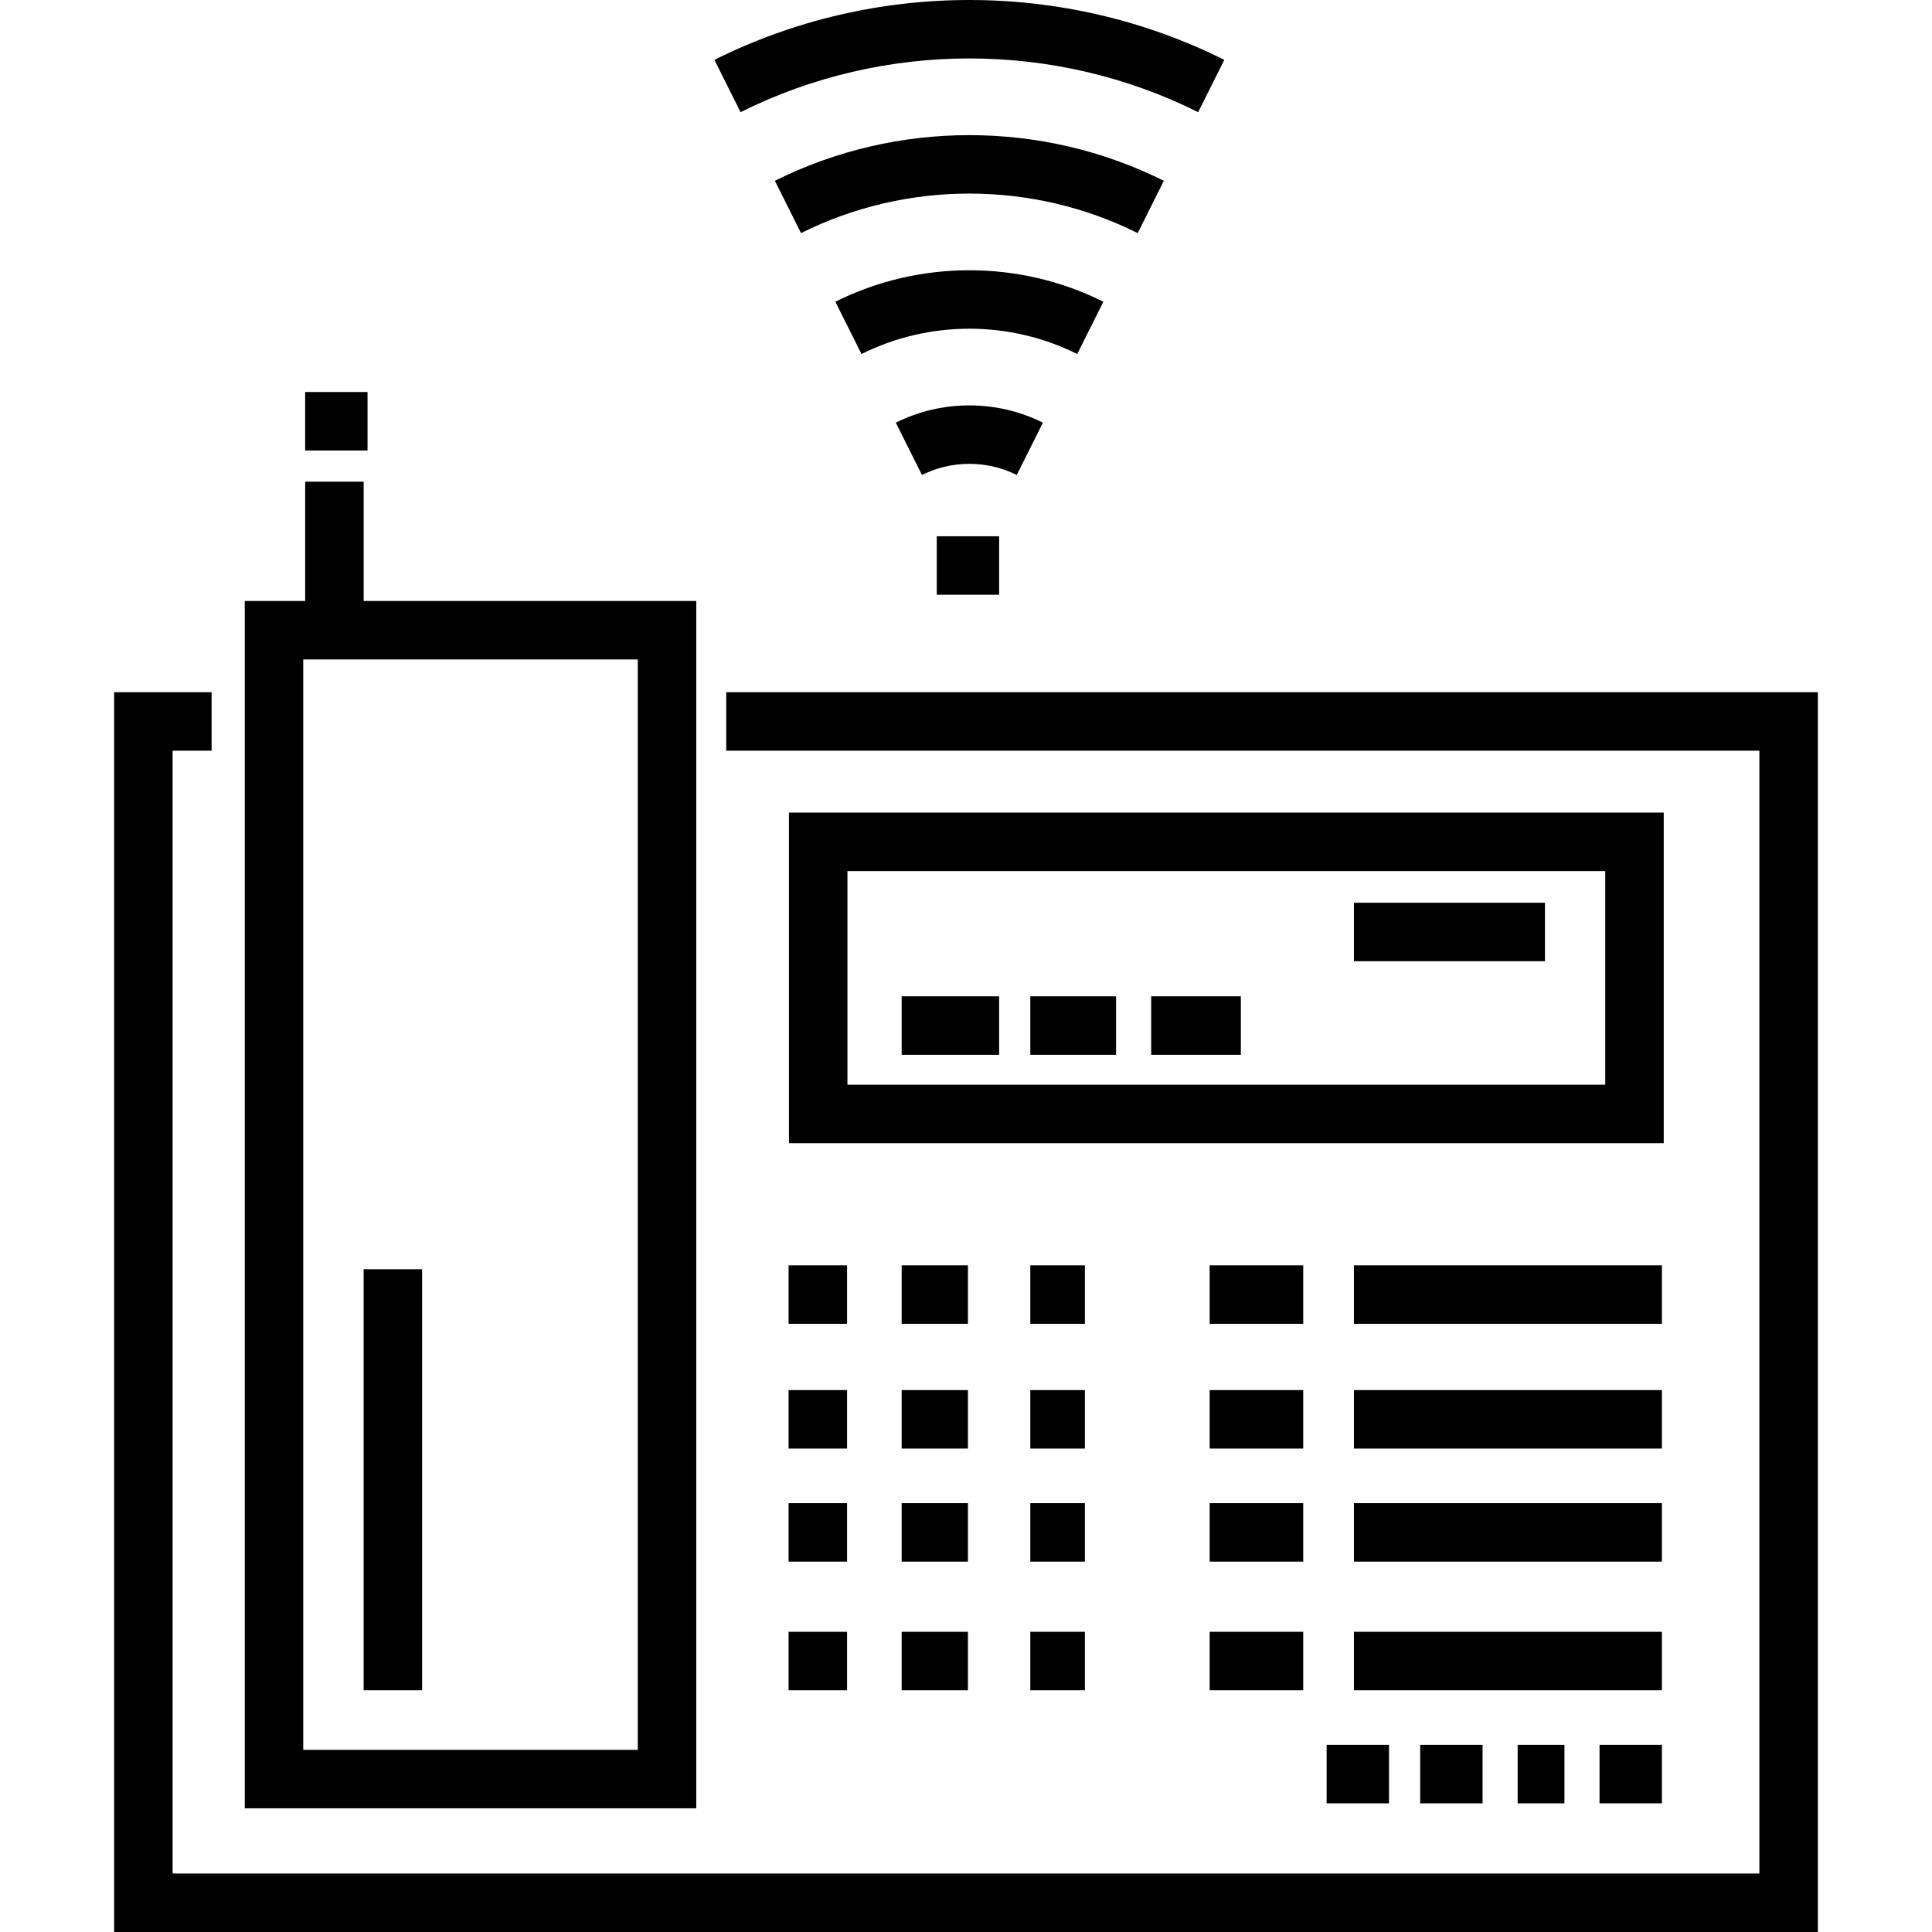 <?xml version="1.0" encoding="iso-8859-1"?>
<!-- Uploaded to: SVG Repo, www.svgrepo.com, Generator: SVG Repo Mixer Tools -->
<svg fill="#000000" version="1.1" id="Layer_1" xmlns="http://www.w3.org/2000/svg" xmlns:xlink="http://www.w3.org/1999/xlink" 
	 viewBox="0 0 512 512" xml:space="preserve">
<g>
	<g>
		<polygon points="192.459,183.444 192.459,198.942 466.256,198.942 466.256,496.503 45.745,496.503 45.745,198.942 56.077,198.942 
			56.077,183.444 30.247,183.444 30.247,512 481.754,512 481.754,183.444 		"/>
	</g>
</g>
<g>
	<g>
		<path d="M96.371,159.264V127.65H80.873v31.614H64.864V479.22h119.655V159.264H96.371z M169.021,463.723H80.362V174.762h88.659
			V463.723z"/>
	</g>
</g>
<g>
	<g>
		<path d="M209.082,215.349v87.606h231.824v-87.606H209.082z M425.407,287.457H224.58v-56.61h200.828V287.457z"/>
	</g>
</g>
<g>
	<g>
		<rect x="208.986" y="335.325" width="15.498" height="15.498"/>
	</g>
</g>
<g>
	<g>
		<rect x="238.948" y="335.325" width="17.564" height="15.498"/>
	</g>
</g>
<g>
	<g>
		<rect x="273.044" y="335.325" width="14.465" height="15.498"/>
	</g>
</g>
<g>
	<g>
		<rect x="208.986" y="368.387" width="15.498" height="15.498"/>
	</g>
</g>
<g>
	<g>
		<rect x="238.948" y="368.387" width="17.564" height="15.498"/>
	</g>
</g>
<g>
	<g>
		<rect x="273.044" y="368.387" width="14.465" height="15.498"/>
	</g>
</g>
<g>
	<g>
		<rect x="208.986" y="398.35" width="15.498" height="15.498"/>
	</g>
</g>
<g>
	<g>
		<rect x="238.948" y="398.35" width="17.564" height="15.498"/>
	</g>
</g>
<g>
	<g>
		<rect x="273.044" y="398.35" width="14.465" height="15.498"/>
	</g>
</g>
<g>
	<g>
		<rect x="208.986" y="432.445" width="15.498" height="15.498"/>
	</g>
</g>
<g>
	<g>
		<rect x="238.948" y="432.445" width="17.564" height="15.498"/>
	</g>
</g>
<g>
	<g>
		<rect x="273.044" y="432.445" width="14.465" height="15.498"/>
	</g>
</g>
<g>
	<g>
		<rect x="320.571" y="335.325" width="24.797" height="15.498"/>
	</g>
</g>
<g>
	<g>
		<rect x="358.799" y="335.325" width="81.623" height="15.498"/>
	</g>
</g>
<g>
	<g>
		<rect x="320.571" y="368.387" width="24.797" height="15.498"/>
	</g>
</g>
<g>
	<g>
		<rect x="358.799" y="368.387" width="81.623" height="15.498"/>
	</g>
</g>
<g>
	<g>
		<rect x="320.571" y="398.35" width="24.797" height="15.498"/>
	</g>
</g>
<g>
	<g>
		<rect x="358.799" y="398.35" width="81.623" height="15.498"/>
	</g>
</g>
<g>
	<g>
		<rect x="320.571" y="432.445" width="24.797" height="15.498"/>
	</g>
</g>
<g>
	<g>
		<rect x="358.799" y="432.445" width="81.623" height="15.498"/>
	</g>
</g>
<g>
	<g>
		<rect x="351.567" y="462.408" width="16.531" height="15.498"/>
	</g>
</g>
<g>
	<g>
		<rect x="376.364" y="462.408" width="16.531" height="15.498"/>
	</g>
</g>
<g>
	<g>
		<rect x="402.194" y="462.408" width="12.398" height="15.498"/>
	</g>
</g>
<g>
	<g>
		<rect x="423.891" y="462.408" width="16.531" height="15.498"/>
	</g>
</g>
<g>
	<g>
		<rect x="238.948" y="264.034" width="25.83" height="15.498"/>
	</g>
</g>
<g>
	<g>
		<rect x="273.044" y="264.034" width="22.73" height="15.498"/>
	</g>
</g>
<g>
	<g>
		<rect x="305.073" y="264.034" width="23.764" height="15.498"/>
	</g>
</g>
<g>
	<g>
		<rect x="358.799" y="239.237" width="50.627" height="15.498"/>
	</g>
</g>
<g>
	<g>
		<rect x="80.869" y="103.889" width="16.531" height="15.498"/>
	</g>
</g>
<g>
	<g>
		<rect x="96.367" y="336.358" width="15.498" height="111.585"/>
	</g>
</g>
<g>
	<g>
		<path d="M237.401,112.011l6.931,13.861c7.864-3.931,17.253-3.931,25.118,0l6.931-13.861
			C264.177,105.908,249.606,105.908,237.401,112.011z"/>
	</g>
</g>
<g>
	<g>
		<path d="M221.377,79.962l6.931,13.861c17.898-8.948,39.269-8.948,57.166,0l6.931-13.861
			C270.166,68.841,243.613,68.842,221.377,79.962z"/>
	</g>
</g>
<g>
	<g>
		<path d="M205.352,47.914l6.931,13.861c27.931-13.966,61.282-13.966,89.214,0l6.932-13.861
			C276.157,31.779,237.624,31.779,205.352,47.914z"/>
	</g>
</g>
<g>
	<g>
		<path d="M189.329,15.865l6.931,13.861c37.966-18.983,83.297-18.982,121.262,0l6.931-13.861
			C282.148-5.288,231.633-5.288,189.329,15.865z"/>
	</g>
</g>
<g>
	<g>
		<rect x="248.247" y="142.117" width="16.531" height="15.498"/>
	</g>
</g>
</svg>